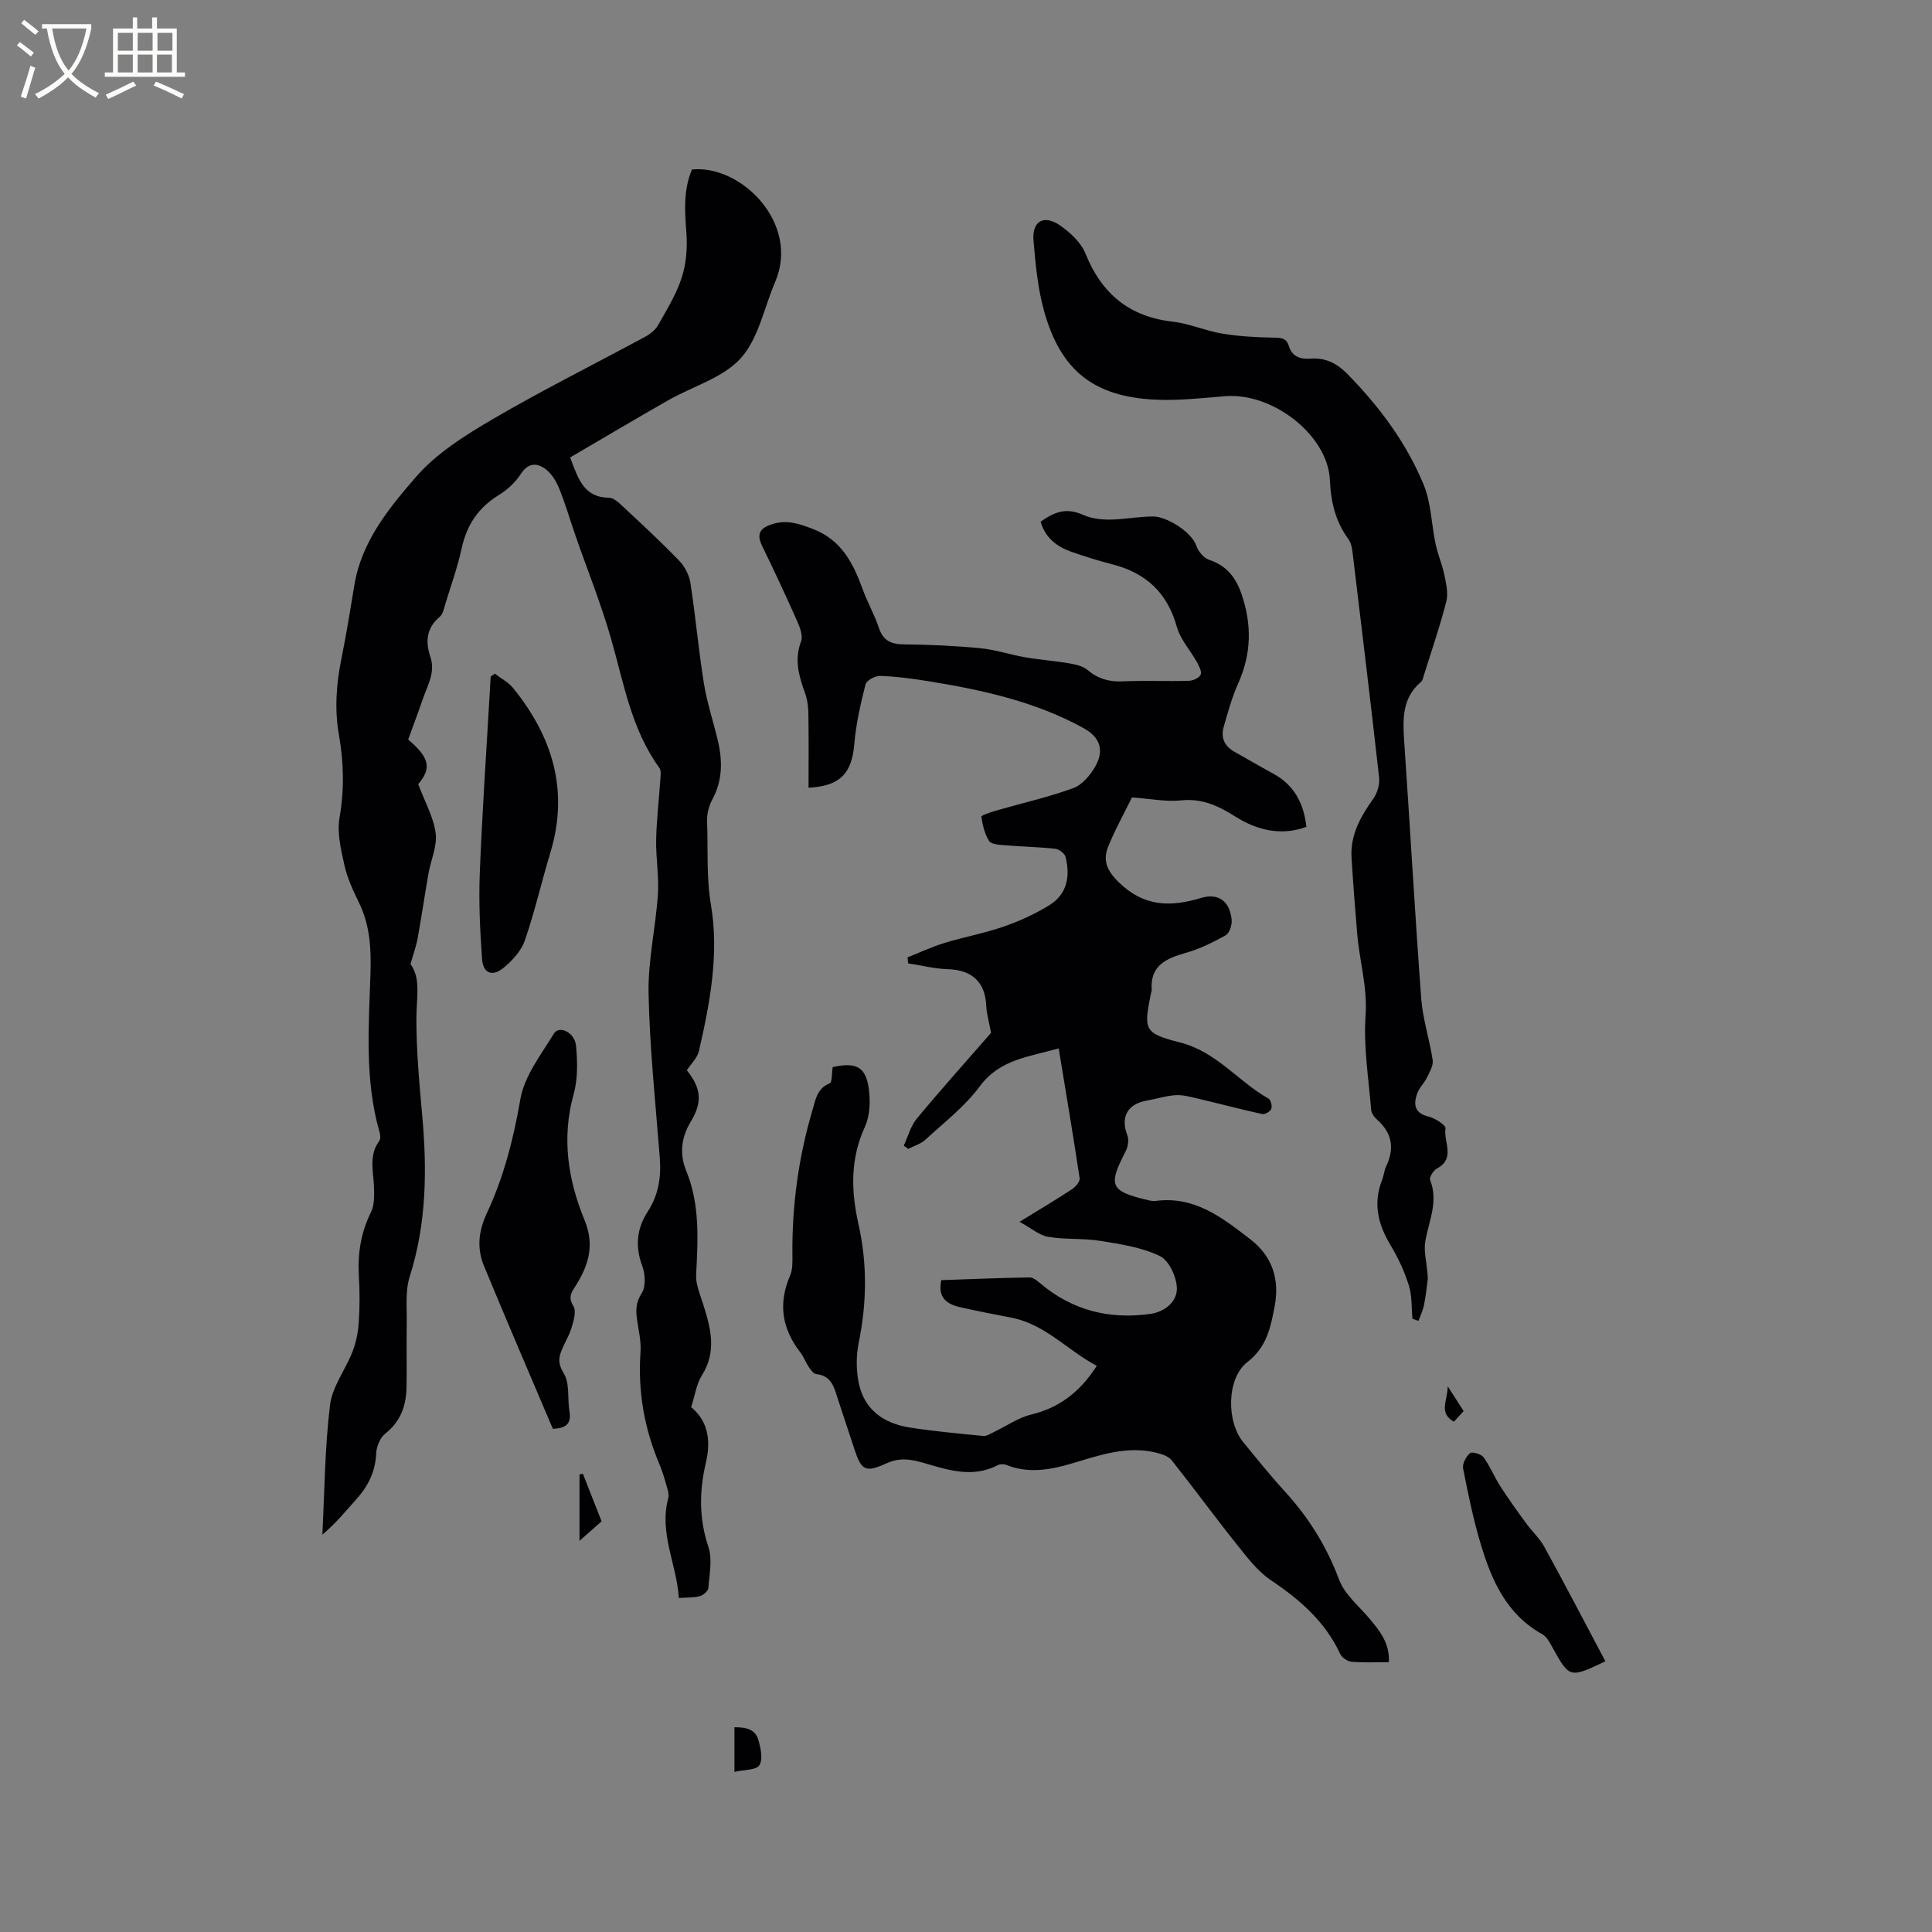 <svg enable-background="new 0 0 400 400" viewBox="0 0 400 400" xmlns="http://www.w3.org/2000/svg"><rect x="0" y="0" width="400" height="400" fill="#808080" stroke="none"/><g fill="#010103"><path d="m172.4 220.93c5.09-1.12 7.06.03 7.56 5.22.23 2.35.07 5.05-.89 7.14-3.05 6.62-2.88 13.3-1.34 20.12 1.85 8.19 1.74 16.34.06 24.57-.54 2.63-.54 5.55-.03 8.19 1.11 5.69 5.2 8.56 10.68 9.4 5.02.77 10.08 1.24 15.14 1.73.71.07 1.51-.49 2.23-.83 2.56-1.22 4.99-2.95 7.68-3.6 5.83-1.41 10.1-4.66 13.59-10.09-6.02-3.15-10.62-8.6-17.68-9.97-3.53-.69-7.07-1.36-10.58-2.16-2.72-.62-4.75-1.92-3.93-5.61 6.05-.21 12.16-.47 18.28-.56.79-.01 1.67.77 2.37 1.36 6.59 5.51 14.18 7.35 22.57 6.2 3.04-.42 5.56-2.52 5.55-5.24-.01-2.33-1.61-5.82-3.5-6.74-3.78-1.83-8.2-2.48-12.43-3.16-3.53-.57-7.21-.22-10.73-.83-1.85-.32-3.51-1.8-5.91-3.11 4.22-2.6 7.58-4.59 10.84-6.74.74-.49 1.7-1.59 1.6-2.26-1.33-8.87-2.83-17.71-4.34-26.9-6.17 1.76-12.18 2.23-16.36 7.88-3.09 4.18-7.39 7.48-11.27 11.05-.95.87-2.34 1.26-3.53 1.87-.31-.22-.61-.44-.92-.66.88-1.88 1.42-4.06 2.7-5.6 5.08-6.12 10.39-12.04 15.38-17.76-.38-2.06-.91-3.84-1-5.64-.22-4.88-2.97-7.39-7.93-7.54-2.76-.08-5.5-.79-8.25-1.21-.03-.42-.07-.83-.1-1.25 2.55-1.01 5.05-2.18 7.66-2.98 4.05-1.24 8.25-2 12.24-3.38 3.26-1.13 6.46-2.6 9.4-4.4 3.73-2.28 4.42-6.02 3.4-10.03-.18-.72-1.34-1.59-2.12-1.68-3.47-.38-6.98-.44-10.46-.73-1.13-.09-2.79-.18-3.24-.88-.93-1.45-1.35-3.3-1.61-5.03-.04-.27 1.9-.93 2.97-1.24 5.36-1.55 10.83-2.77 16.06-4.68 1.86-.68 3.57-2.72 4.6-4.56 1.88-3.35.87-6.02-2.45-7.85-10.09-5.56-21.15-7.95-32.37-9.76-3.24-.52-6.51-.95-9.79-1.06-1.02-.03-2.8.94-3.01 1.77-1.02 4.06-1.97 8.2-2.32 12.36-.51 6.05-2.92 8.68-9.47 9.02 0-5.08.05-10.14-.03-15.2-.02-1.46-.19-2.98-.68-4.34-1.27-3.53-2.29-6.93-.84-10.75.44-1.15-.24-2.91-.81-4.21-2.32-5.22-4.73-10.4-7.24-15.54-1.28-2.62-.36-3.79 2.2-4.57 2.95-.89 5.38-.07 8.18.99 6.06 2.29 8.46 7.13 10.45 12.59.98 2.68 2.42 5.2 3.32 7.9.88 2.66 2.49 3.42 5.17 3.45 5.29.05 10.6.29 15.87.8 3.13.3 6.17 1.34 9.28 1.88 2.96.51 5.97.71 8.93 1.22 1.37.24 2.95.55 3.96 1.4 2.17 1.83 4.45 2.48 7.27 2.36 4.55-.2 9.12.01 13.68-.11.87-.02 2.13-.58 2.46-1.25.3-.61-.3-1.79-.74-2.59-1.37-2.47-3.45-4.72-4.18-7.35-1.97-7.08-6.43-11.16-13.38-12.94-2.87-.74-5.71-1.62-8.5-2.61-2.99-1.06-5.36-2.87-6.33-6.21 2.75-1.92 5.18-3.02 8.74-1.44 4.59 2.03 9.67.37 14.53.36 2.87-.01 8.04 3.24 8.97 6.05.39 1.17 1.54 2.56 2.64 2.92 3.61 1.18 5.53 3.65 6.71 7.05 2.18 6.29 2.08 12.41-.68 18.55-1.29 2.87-2.13 5.97-3 9.01-.62 2.17.14 3.95 2.16 5.09 2.67 1.51 5.32 3.07 8.02 4.53 4.29 2.31 6.37 5.98 6.95 11.06-5.39 1.97-10.36.62-14.75-2.15-3.55-2.23-6.86-3.78-11.21-3.33-3.2.33-6.5-.36-10.16-.62-1.51 3.08-3.4 6.49-4.88 10.07-1.18 2.84-.42 4.98 2.08 7.44 5.2 5.12 10.68 5.25 17.06 3.32 3.68-1.11 6.01.7 6.38 4.51.1 1.05-.44 2.76-1.22 3.2-2.63 1.48-5.42 2.84-8.31 3.66-4.07 1.15-7.38 2.63-7.02 7.67.01.2-.1.41-.14.62-1.5 7.51-1.61 8.33 5.96 10.24 7.62 1.92 12.05 8.08 18.35 11.62.48.27.81 1.56.59 2.13-.21.55-1.33 1.21-1.89 1.08-4.6-1.01-9.15-2.22-13.73-3.3-1.41-.33-2.89-.71-4.3-.6-1.99.15-3.94.78-5.92 1.13-3.98.71-5.41 3.44-3.97 7.16.36.93.15 2.36-.33 3.29-3.68 7.14-3.39 8.3 4.92 10.22.41.09.85.14 1.27.09 8.06-1.07 13.84 3.48 19.64 7.97 4.59 3.55 6.05 8.33 5 13.86-.82 4.3-1.61 8.42-5.64 11.53-4.33 3.36-4.37 12.33-.85 16.6 2.77 3.35 5.47 6.77 8.41 9.97 5 5.44 8.81 11.47 11.42 18.47 1.15 3.08 4.14 5.5 6.37 8.16 2.11 2.53 4.14 5.05 3.94 8.93-2.67 0-5.21.14-7.72-.08-.84-.07-1.99-.85-2.35-1.61-3.11-6.7-8.34-11.24-14.35-15.27-2.72-1.83-4.86-4.65-6.95-7.27-4.62-5.78-8.99-11.76-13.59-17.56-.67-.84-2.04-1.29-3.17-1.57-6.05-1.5-11.7.49-17.38 2.19-4.53 1.35-9.06 2.18-13.69.34-.52-.21-1.3-.2-1.78.05-5.23 2.73-10.41.97-15.4-.49-2.73-.8-5.01-1.08-7.61.1-4.36 1.97-5.18 1.55-6.65-2.88-1.13-3.42-2.25-6.84-3.38-10.25-.79-2.39-1.25-5-4.55-5.34-.56-.06-1.13-.88-1.53-1.47-.65-.96-1.04-2.11-1.75-3.02-3.81-4.91-4.63-10.12-2.12-15.9.56-1.28.49-2.9.48-4.36-.1-10.25 1.29-20.29 4.21-30.1.6-2.02.92-4.32 3.48-5.32.58-.26.45-2.19.65-3.39z"/><path d="m143.1 291.34c3.67 3.02 4.05 7.21 3.04 11.51-1.38 5.91-1.43 11.57.53 17.44.85 2.55.2 5.65-.01 8.49-.05.63-1.05 1.49-1.77 1.69-1.19.34-2.51.25-4.35.37-.41-6.96-4.16-13.44-2.17-20.71.17-.64-.06-1.44-.25-2.12-.47-1.63-.92-3.27-1.58-4.83-3.16-7.44-4.5-15.15-3.93-23.24.15-2.18-.37-4.42-.7-6.61-.3-2-.3-3.66.96-5.61.88-1.37.72-3.97.09-5.66-1.53-4.05-1.09-7.76 1.14-11.2 2.27-3.5 2.81-7.19 2.5-11.21-.88-11.31-2.09-22.61-2.32-33.93-.14-6.83 1.47-13.68 1.93-20.54.25-3.76-.44-7.58-.36-11.37.09-4.17.59-8.33.87-12.5.05-.78.2-1.78-.2-2.32-5.78-7.96-7.35-17.44-9.96-26.59-2.08-7.3-4.94-14.38-7.43-21.56-1.11-3.19-2.05-6.45-3.31-9.58-.6-1.48-1.5-3.07-2.72-4.02-1.79-1.39-3.66-1.6-5.27.89-1.11 1.72-2.79 3.28-4.55 4.36-4.25 2.6-6.65 6.21-7.7 11.05-.83 3.82-2.16 7.53-3.31 11.27-.31 1-.5 2.27-1.21 2.87-2.78 2.34-3.02 5.15-1.96 8.29 1.1 3.25-.61 5.98-1.59 8.83-.96 2.8-2.01 5.57-3 8.31 4.51 3.83 4.82 5.99 2.08 9.25 1.37 3.65 3.17 6.81 3.61 10.14.35 2.67-1 5.55-1.49 8.36-.78 4.46-1.43 8.94-2.24 13.4-.28 1.58-.85 3.11-1.48 5.35 2.19 2.94 1.23 7.02 1.22 11.13-.02 6.64.58 13.29 1.18 19.91 1.04 11.38.96 22.6-2.57 33.67-.96 3.02-.54 6.5-.61 9.77-.08 4.35.04 8.7-.04 13.04-.06 3.83-1.17 7.13-4.39 9.67-1.08.85-1.84 2.7-1.9 4.13-.16 3.73-1.64 6.71-4.05 9.41-2.22 2.49-4.33 5.08-7.09 7.39.46-8.96.51-17.96 1.59-26.84.46-3.82 3.21-7.32 4.66-11.06.74-1.92 1.16-4.04 1.29-6.09.21-3.17.21-6.37.02-9.54-.27-4.65.41-9 2.5-13.22.74-1.49.69-3.48.63-5.23-.11-3.24-1.12-6.53 1.09-9.53.3-.4.23-1.23.07-1.79-3.11-10.79-2.25-21.85-1.89-32.81.17-5.21-.09-10.06-2.39-14.77-1.2-2.47-2.4-5.02-2.99-7.68-.73-3.24-1.57-6.76-1.02-9.92 1.01-5.77.87-11.38-.12-17.04-.93-5.3-.57-10.51.49-15.75 1.03-5.09 1.86-10.21 2.7-15.33 1.48-9.02 7.14-15.91 12.73-22.36 4.25-4.91 10.17-8.63 15.88-11.97 10.32-6.04 21.05-11.38 31.58-17.07 1.04-.56 2.13-1.41 2.69-2.41 1.8-3.2 3.79-6.4 4.9-9.86.94-2.9 1.19-6.2.96-9.26-.34-4.49-.65-8.87 1.16-13.11 10.22-1.01 22.42 11.19 17.21 23.31-2.3 5.34-3.44 11.71-7.13 15.78-3.69 4.08-9.95 5.8-15 8.69-6.78 3.87-13.5 7.86-20.31 11.84 1.68 4.43 2.82 8.27 8.02 8.34.9.01 1.91.87 2.65 1.57 4.03 3.77 8.08 7.51 11.91 11.47 1.15 1.19 2.07 2.96 2.32 4.58 1.07 6.91 1.68 13.89 2.79 20.79.63 3.95 1.91 7.79 2.85 11.69 1.02 4.23 1.07 8.34-1.09 12.35-.72 1.34-1.17 3.05-1.1 4.57.23 5.76-.18 11.46.81 17.31 1.71 10.11-.21 20.27-2.49 30.22-.33 1.44-1.65 2.66-2.51 3.98 3 3.78 3.28 6.59.78 10.71-1.98 3.26-2.29 6.74-.92 10.08 2.89 7.04 2.43 14.26 2.07 21.57-.1 1.94.78 3.97 1.39 5.89 1.6 5.01 2.97 9.91-.21 14.94-1.12 1.76-1.41 4.08-2.21 6.57z"/><path d="m292.43 273.03c-.21-2.3-.06-4.71-.73-6.86-.91-2.89-2.21-5.73-3.78-8.33-2.63-4.35-3.69-8.73-1.75-13.6.35-.88.4-1.89.81-2.74 1.76-3.68 1.29-6.86-1.81-9.63-.6-.53-1.24-1.37-1.29-2.11-.52-6.5-1.61-13.07-1.15-19.52.41-5.88-1.27-11.3-1.74-16.95-.44-5.24-.85-10.48-1.17-15.73-.28-4.71 1.89-8.52 4.52-12.22.83-1.16 1.34-2.94 1.19-4.35-1.74-15.59-3.63-31.15-5.51-46.72-.11-.91-.33-1.94-.85-2.65-2.67-3.65-3.64-7.71-3.83-12.2-.38-9.25-11.78-18.19-21.67-17.39-4.85.39-9.74.95-14.57.71-12.62-.62-19.45-6-22.89-18.18-1.34-4.74-1.81-9.76-2.23-14.69-.35-4.12 2.14-5.54 5.55-3.16 2.08 1.46 4.27 3.49 5.19 5.76 3.36 8.33 9.06 13.11 18.1 14.13 3.44.39 6.74 1.89 10.17 2.46 3.5.58 7.08.79 10.63.84 1.56.02 2.71.05 3.21 1.71.68 2.26 2.46 2.8 4.49 2.64 3.13-.25 5.53 1.02 7.64 3.17 6.59 6.72 12.19 14.21 15.78 22.9 1.58 3.82 1.62 8.26 2.5 12.39.46 2.14 1.37 4.19 1.8 6.34.37 1.8.84 3.8.4 5.5-1.31 5.12-3.04 10.13-4.62 15.19-.16.5-.26 1.13-.61 1.43-3.92 3.33-3.8 7.69-3.49 12.27 1.22 17.77 2.21 35.55 3.53 53.31.32 4.28 1.73 8.46 2.37 12.73.16 1.1-.59 2.41-1.13 3.52-.59 1.21-1.67 2.21-2.1 3.45-.77 2.23-.54 4.04 2.4 4.73 1.35.32 3.6 1.81 3.49 2.44-.46 2.75 2.15 6.24-1.77 8.3-.73.38-1.64 1.85-1.42 2.4 1.78 4.47-.29 8.5-1 12.71-.33 1.95.23 4.05.39 6.09.05.59.18 1.19.12 1.76-.22 1.81-.43 3.63-.8 5.42-.23 1.09-.74 2.12-1.12 3.18-.43-.16-.84-.31-1.25-.45z"/><path d="m114.46 295.82c-4.73-11.15-9.58-22.39-14.25-33.7-1.5-3.64-1.18-7.16.59-10.95 3.5-7.47 5.52-15.4 6.94-23.62.83-4.79 4.29-9.21 6.95-13.57 1.08-1.76 4.32-.24 4.57 2.54.31 3.31.39 6.86-.49 10.01-2.52 9.03-1.18 17.74 2.23 26.01 2.11 5.12.93 9.15-1.56 13.26-.95 1.57-2 2.55-.72 4.63.64 1.04.05 3.05-.4 4.5-.55 1.8-1.66 3.43-2.26 5.22-.47 1.41-.33 2.56.67 4.2 1.27 2.1.73 5.24 1.17 7.9.43 2.53-.71 3.46-3.44 3.57z"/><path d="m102.44 139.47c1.28.99 2.81 1.77 3.8 2.99 8.15 10.05 11.59 21.19 7.72 34.02-1.83 6.06-3.24 12.26-5.3 18.24-.74 2.14-2.57 4.13-4.37 5.63-2.35 1.96-4.28 1.18-4.49-1.81-.41-5.87-.7-11.79-.47-17.67.48-12.36 1.34-24.71 2.04-37.06.07-1.24.15-2.48.22-3.72.28-.22.57-.42.85-.62z"/><path d="m332.38 343.96c-7.44 3.52-7.42 3.51-10.99-2.93-.55-.99-1.17-2.18-2.09-2.69-7.37-4.08-10.46-11.11-12.71-18.58-1.55-5.15-2.63-10.44-3.67-15.72-.19-.98.61-2.48 1.43-3.18.42-.36 2.31.18 2.8.85 1.35 1.84 2.21 4.04 3.45 5.97 1.68 2.61 3.5 5.14 5.33 7.65 1.23 1.69 2.83 3.15 3.82 4.95 4.27 7.77 8.36 15.63 12.63 23.68z"/><path d="m152.06 366.85c0-3.6 0-6.32 0-9.24 2.28-.02 4.3.35 4.95 2.62.48 1.69.99 4.01.21 5.24-.65 1.03-3.15.91-5.16 1.38z"/><path d="m119.98 319.02c0-4.46 0-9.11 0-13.76.24-.04.48-.08.71-.12 1.29 3.28 2.58 6.57 3.86 9.83-1.52 1.36-2.98 2.65-4.57 4.05z"/><path d="m303.03 292.15c-.72.78-1.34 1.45-2.02 2.2-3.21-1.83-1.32-4.28-1.27-7.33 1.31 2.03 2.19 3.4 3.29 5.13z"/></g><path d="m6.4 11.7c-1-.8-1.9-1.6-2.9-2.3l.6-.7c.9.7 1.9 1.4 2.9 2.2zm-2.1 8.3c.7-2.1 1.4-4.2 2-6.4.2.1.6.3 1 .4-.7 2.3-1.3 4.4-1.9 6.4zm3-12.8c-1.1-.9-2.1-1.7-2.9-2.4l.6-.7c1 .8 2 1.5 3 2.4zm1.4-1.3v-.9h10.2v.9c-.9 4.2-2.3 7.3-4.1 9.4 1.3 1.4 3.2 2.7 5.7 4-.2.2-.4.5-.7.9-2.5-1.4-4.4-2.7-5.7-4.2-1.4 1.5-3.5 3-6.1 4.4 0 0 0 0-.1-.1-.3-.4-.5-.7-.7-.8 2.7-1.3 4.7-2.8 6.2-4.2-1.8-2.2-3-5.3-3.7-9.4zm9.2 0h-7.1c.6 3.8 1.7 6.7 3.4 8.7 1.7-2 2.9-4.8 3.7-8.7z" fill="#fcfbfa"/><path d="m31.6 3.6h.9v2.3h4.1v9.1h1.7v.9h-16.6v-.9h1.7v-9.1h4.1v-2.3h.9v2.3h3.1v-2.3zm-4 13.3.6.8c-1.9.9-3.8 1.9-5.8 2.8-.2-.3-.3-.6-.5-.9 2-.9 3.9-1.8 5.7-2.7zm-3.2-10.1v3.7h3.1v-3.7zm0 4.5v3.7h3.1v-3.7zm4.1-4.5v3.7h3.1v-3.7zm0 4.5v3.7h3.1v-3.7zm9.1 9.1c-2.1-1.1-4.1-2-5.8-2.7l.5-.8c2.2.9 4.1 1.8 5.8 2.6zm-1.9-13.6h-3.1v3.7h3.1zm-3.2 4.5v3.7h3.1v-3.7z" fill="#fcfbfa"/></svg>